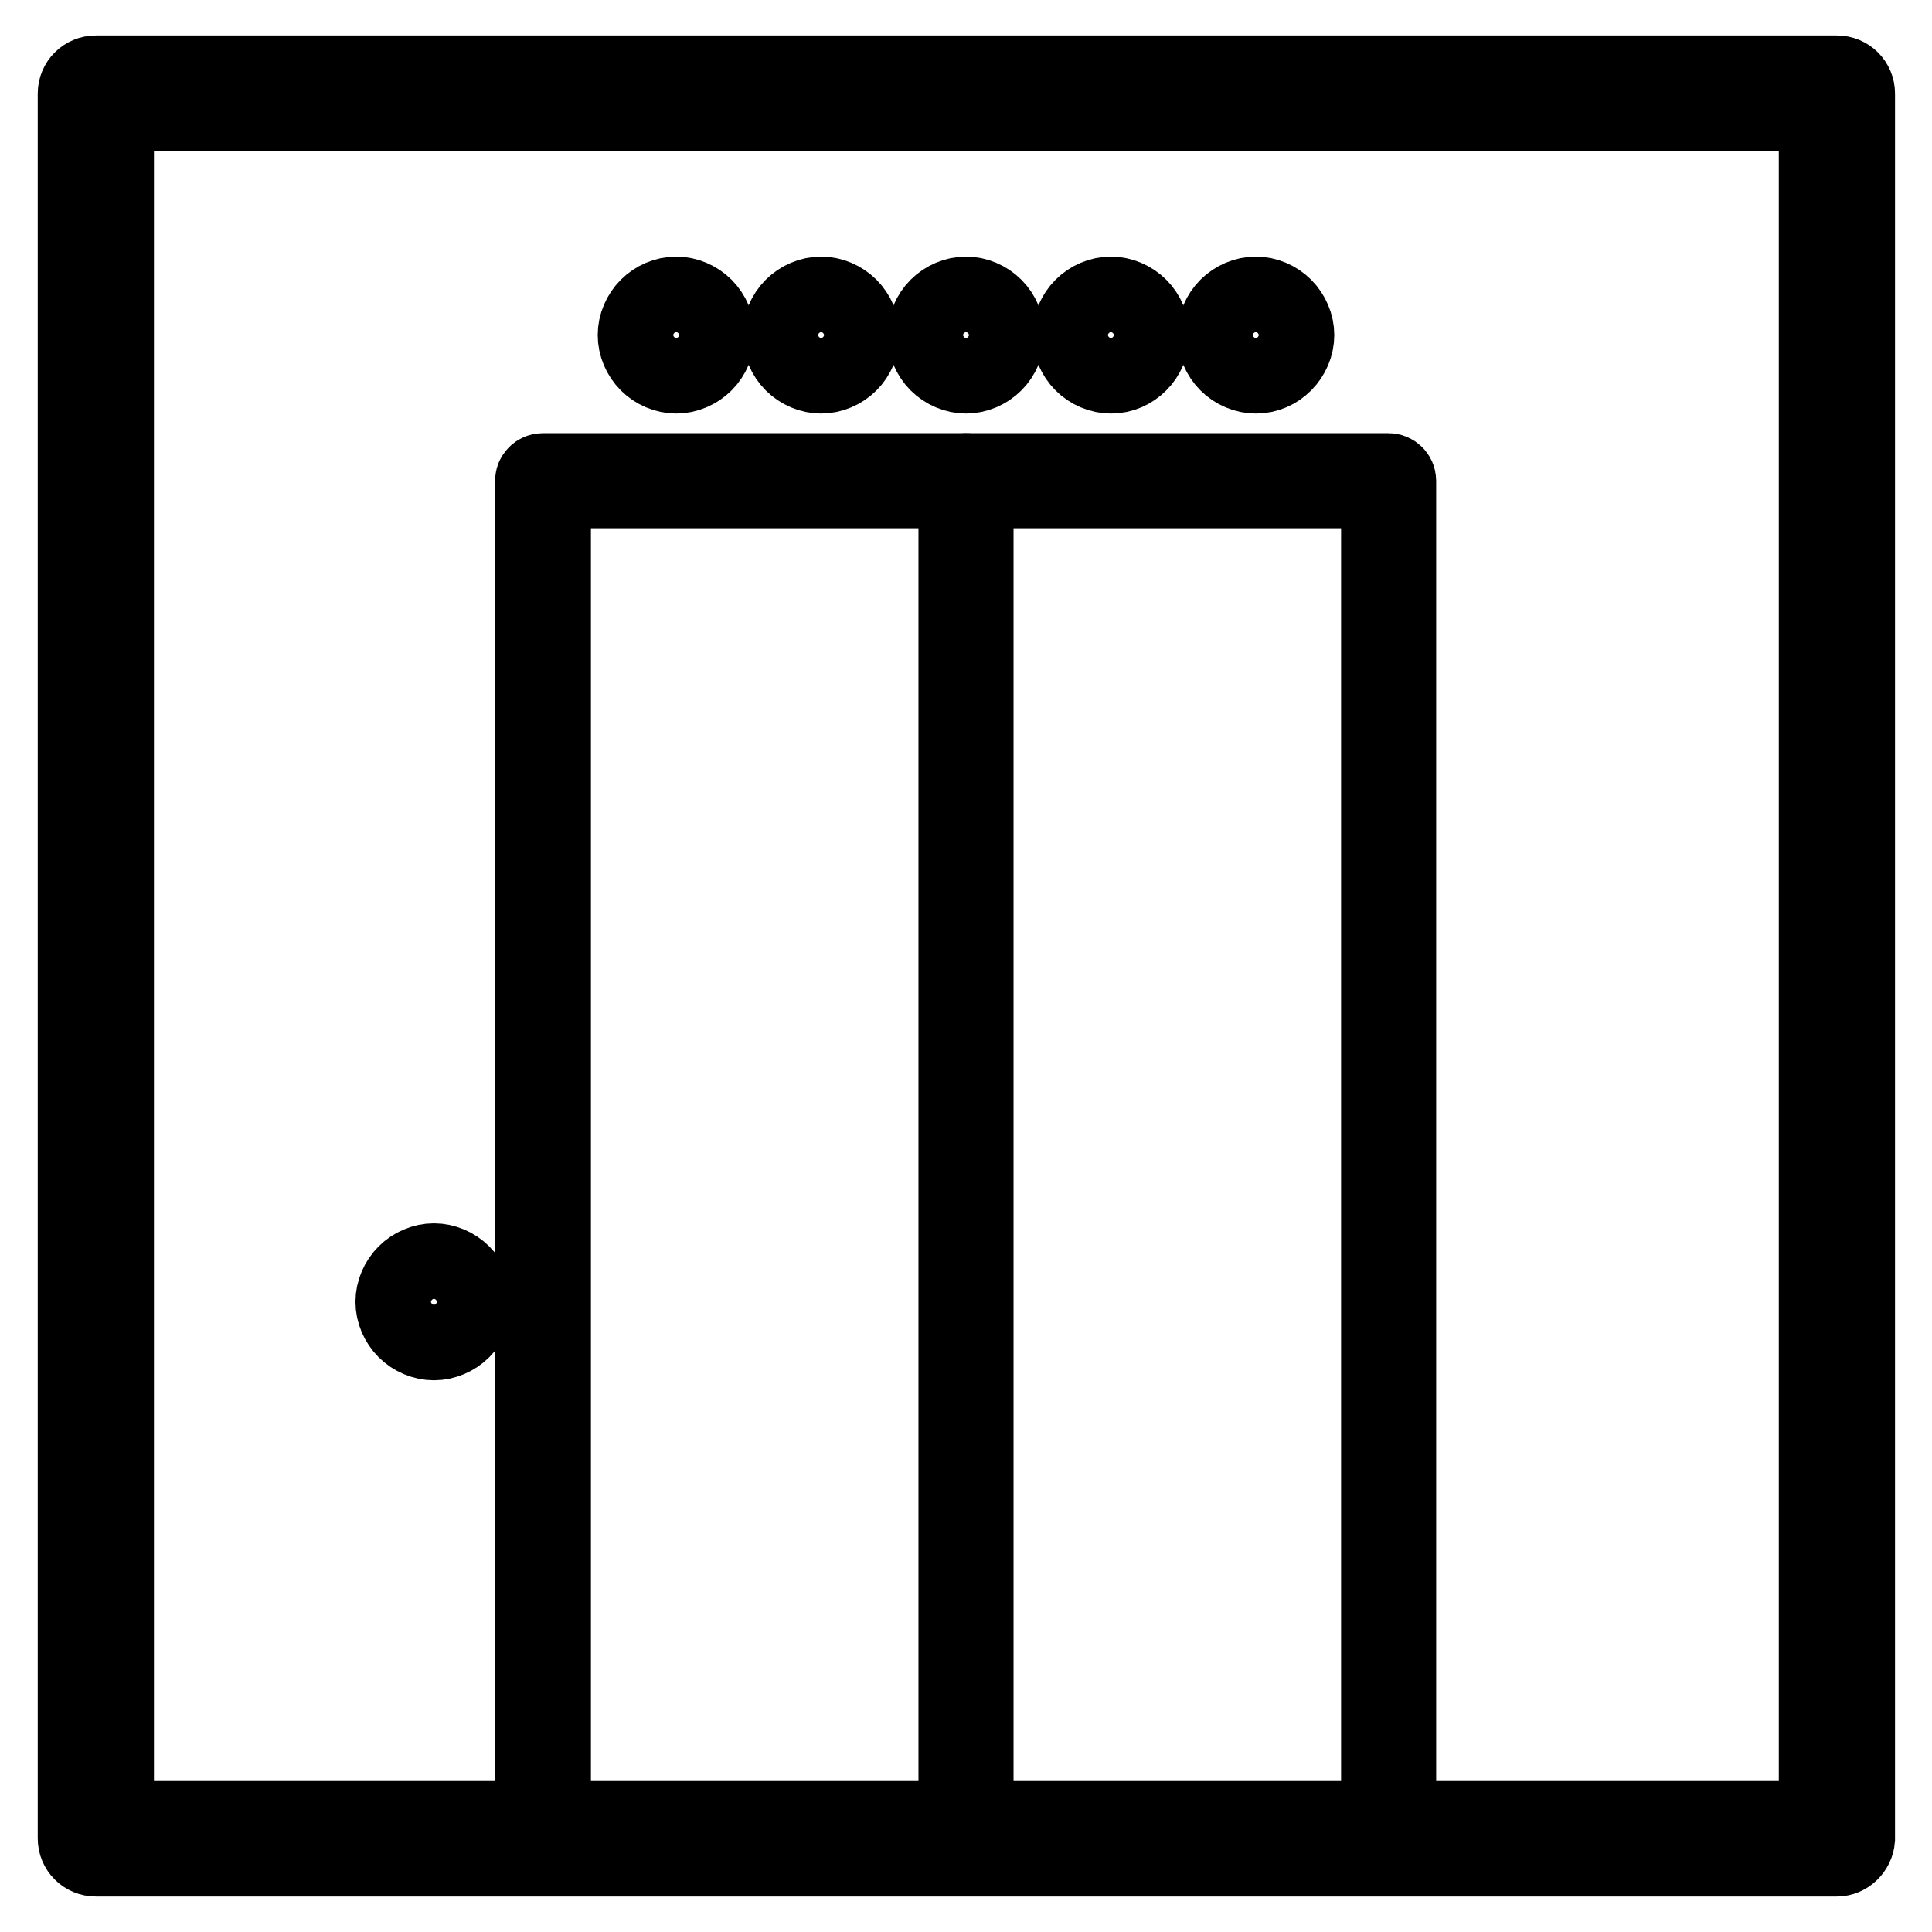 <?xml version="1.0" encoding="utf-8"?>
<!-- Svg Vector Icons : http://www.onlinewebfonts.com/icon -->
<!DOCTYPE svg PUBLIC "-//W3C//DTD SVG 1.1//EN" "http://www.w3.org/Graphics/SVG/1.1/DTD/svg11.dtd">
<svg version="1.1" xmlns="http://www.w3.org/2000/svg" xmlns:xlink="http://www.w3.org/1999/xlink" x="0px" y="0px" viewBox="0 0 256 256" enable-background="new 0 0 256 256" xml:space="preserve">
<g><g><path stroke-width="10" fill-opacity="0" stroke="#000000"  d="M243.4,246.3H12.7c-1.5,0-2.7-1.2-2.7-2.7V12.4c0-1.5,1.2-2.7,2.7-2.7h230.7c1.5,0,2.7,1.2,2.7,2.7v231.3C246,245.1,244.8,246.3,243.4,246.3z M15.4,240.9h225.3V15H15.4V240.9z"/><path stroke-width="10" fill-opacity="0" stroke="#000000"  d="M184.1,245H71.9c-0.7,0-1.3-0.6-1.3-1.3v-180c0-0.7,0.6-1.3,1.3-1.3h112.1c0.7,0,1.3,0.6,1.3,1.3v180C185.4,244.4,184.8,245,184.1,245z M73.3,242.3h109.4V65H73.3V242.3z"/><path stroke-width="10" fill-opacity="0" stroke="#000000"  d="M128,245c-0.7,0-1.3-0.6-1.3-1.3v-180c0-0.7,0.6-1.3,1.3-1.3c0.7,0,1.3,0.6,1.3,1.3v180C129.4,244.4,128.8,245,128,245z"/><path stroke-width="10" fill-opacity="0" stroke="#000000"  d="M57.5,177.9c-1.4,0-2.8-0.6-3.8-1.6c-1-1-1.6-2.4-1.6-3.8c0-1.4,0.6-2.8,1.6-3.8c1-1,2.4-1.6,3.8-1.6c1.4,0,2.8,0.6,3.8,1.6c1,1,1.6,2.4,1.6,3.8c0,1.4-0.6,2.8-1.6,3.8C60.3,177.3,58.9,177.9,57.5,177.9z"/><path stroke-width="10" fill-opacity="0" stroke="#000000"  d="M89.6,49.8c-1.4,0-2.8-0.6-3.8-1.6c-1-1-1.6-2.4-1.6-3.8c0-1.4,0.6-2.8,1.6-3.8c1-1,2.4-1.6,3.8-1.6c1.4,0,2.8,0.6,3.8,1.6c1,1,1.6,2.4,1.6,3.8c0,1.4-0.6,2.8-1.6,3.8C92.4,49.2,91,49.8,89.6,49.8z"/><path stroke-width="10" fill-opacity="0" stroke="#000000"  d="M108.8,49.8c-1.4,0-2.8-0.6-3.8-1.6c-1-1-1.6-2.4-1.6-3.8c0-1.4,0.6-2.8,1.6-3.8c1-1,2.4-1.6,3.8-1.6c1.4,0,2.8,0.6,3.8,1.6c1,1,1.6,2.4,1.6,3.8c0,1.4-0.6,2.8-1.6,3.8C111.6,49.2,110.2,49.8,108.8,49.8z"/><path stroke-width="10" fill-opacity="0" stroke="#000000"  d="M128,49.8c-1.4,0-2.8-0.6-3.8-1.6c-1-1-1.6-2.4-1.6-3.8c0-1.4,0.6-2.8,1.6-3.8c1-1,2.4-1.6,3.8-1.6c1.4,0,2.8,0.6,3.8,1.6c1,1,1.6,2.4,1.6,3.8c0,1.4-0.6,2.8-1.6,3.8C130.8,49.2,129.4,49.8,128,49.8z"/><path stroke-width="10" fill-opacity="0" stroke="#000000"  d="M147.2,49.8c-1.4,0-2.8-0.6-3.8-1.6c-1-1-1.6-2.4-1.6-3.8c0-1.4,0.6-2.8,1.6-3.8c1-1,2.4-1.6,3.8-1.6c1.4,0,2.8,0.6,3.8,1.6c1,1,1.6,2.4,1.6,3.8c0,1.4-0.6,2.8-1.6,3.8C150,49.2,148.7,49.8,147.2,49.8z"/><path stroke-width="10" fill-opacity="0" stroke="#000000"  d="M166.4,49.8c-1.4,0-2.8-0.6-3.8-1.6c-1-1-1.6-2.4-1.6-3.8c0-1.4,0.6-2.8,1.6-3.8c1-1,2.4-1.6,3.8-1.6c1.4,0,2.8,0.6,3.8,1.6c1,1,1.6,2.4,1.6,3.8c0,1.4-0.6,2.8-1.6,3.8C169.2,49.2,167.9,49.8,166.4,49.8z"/></g></g>
</svg>
